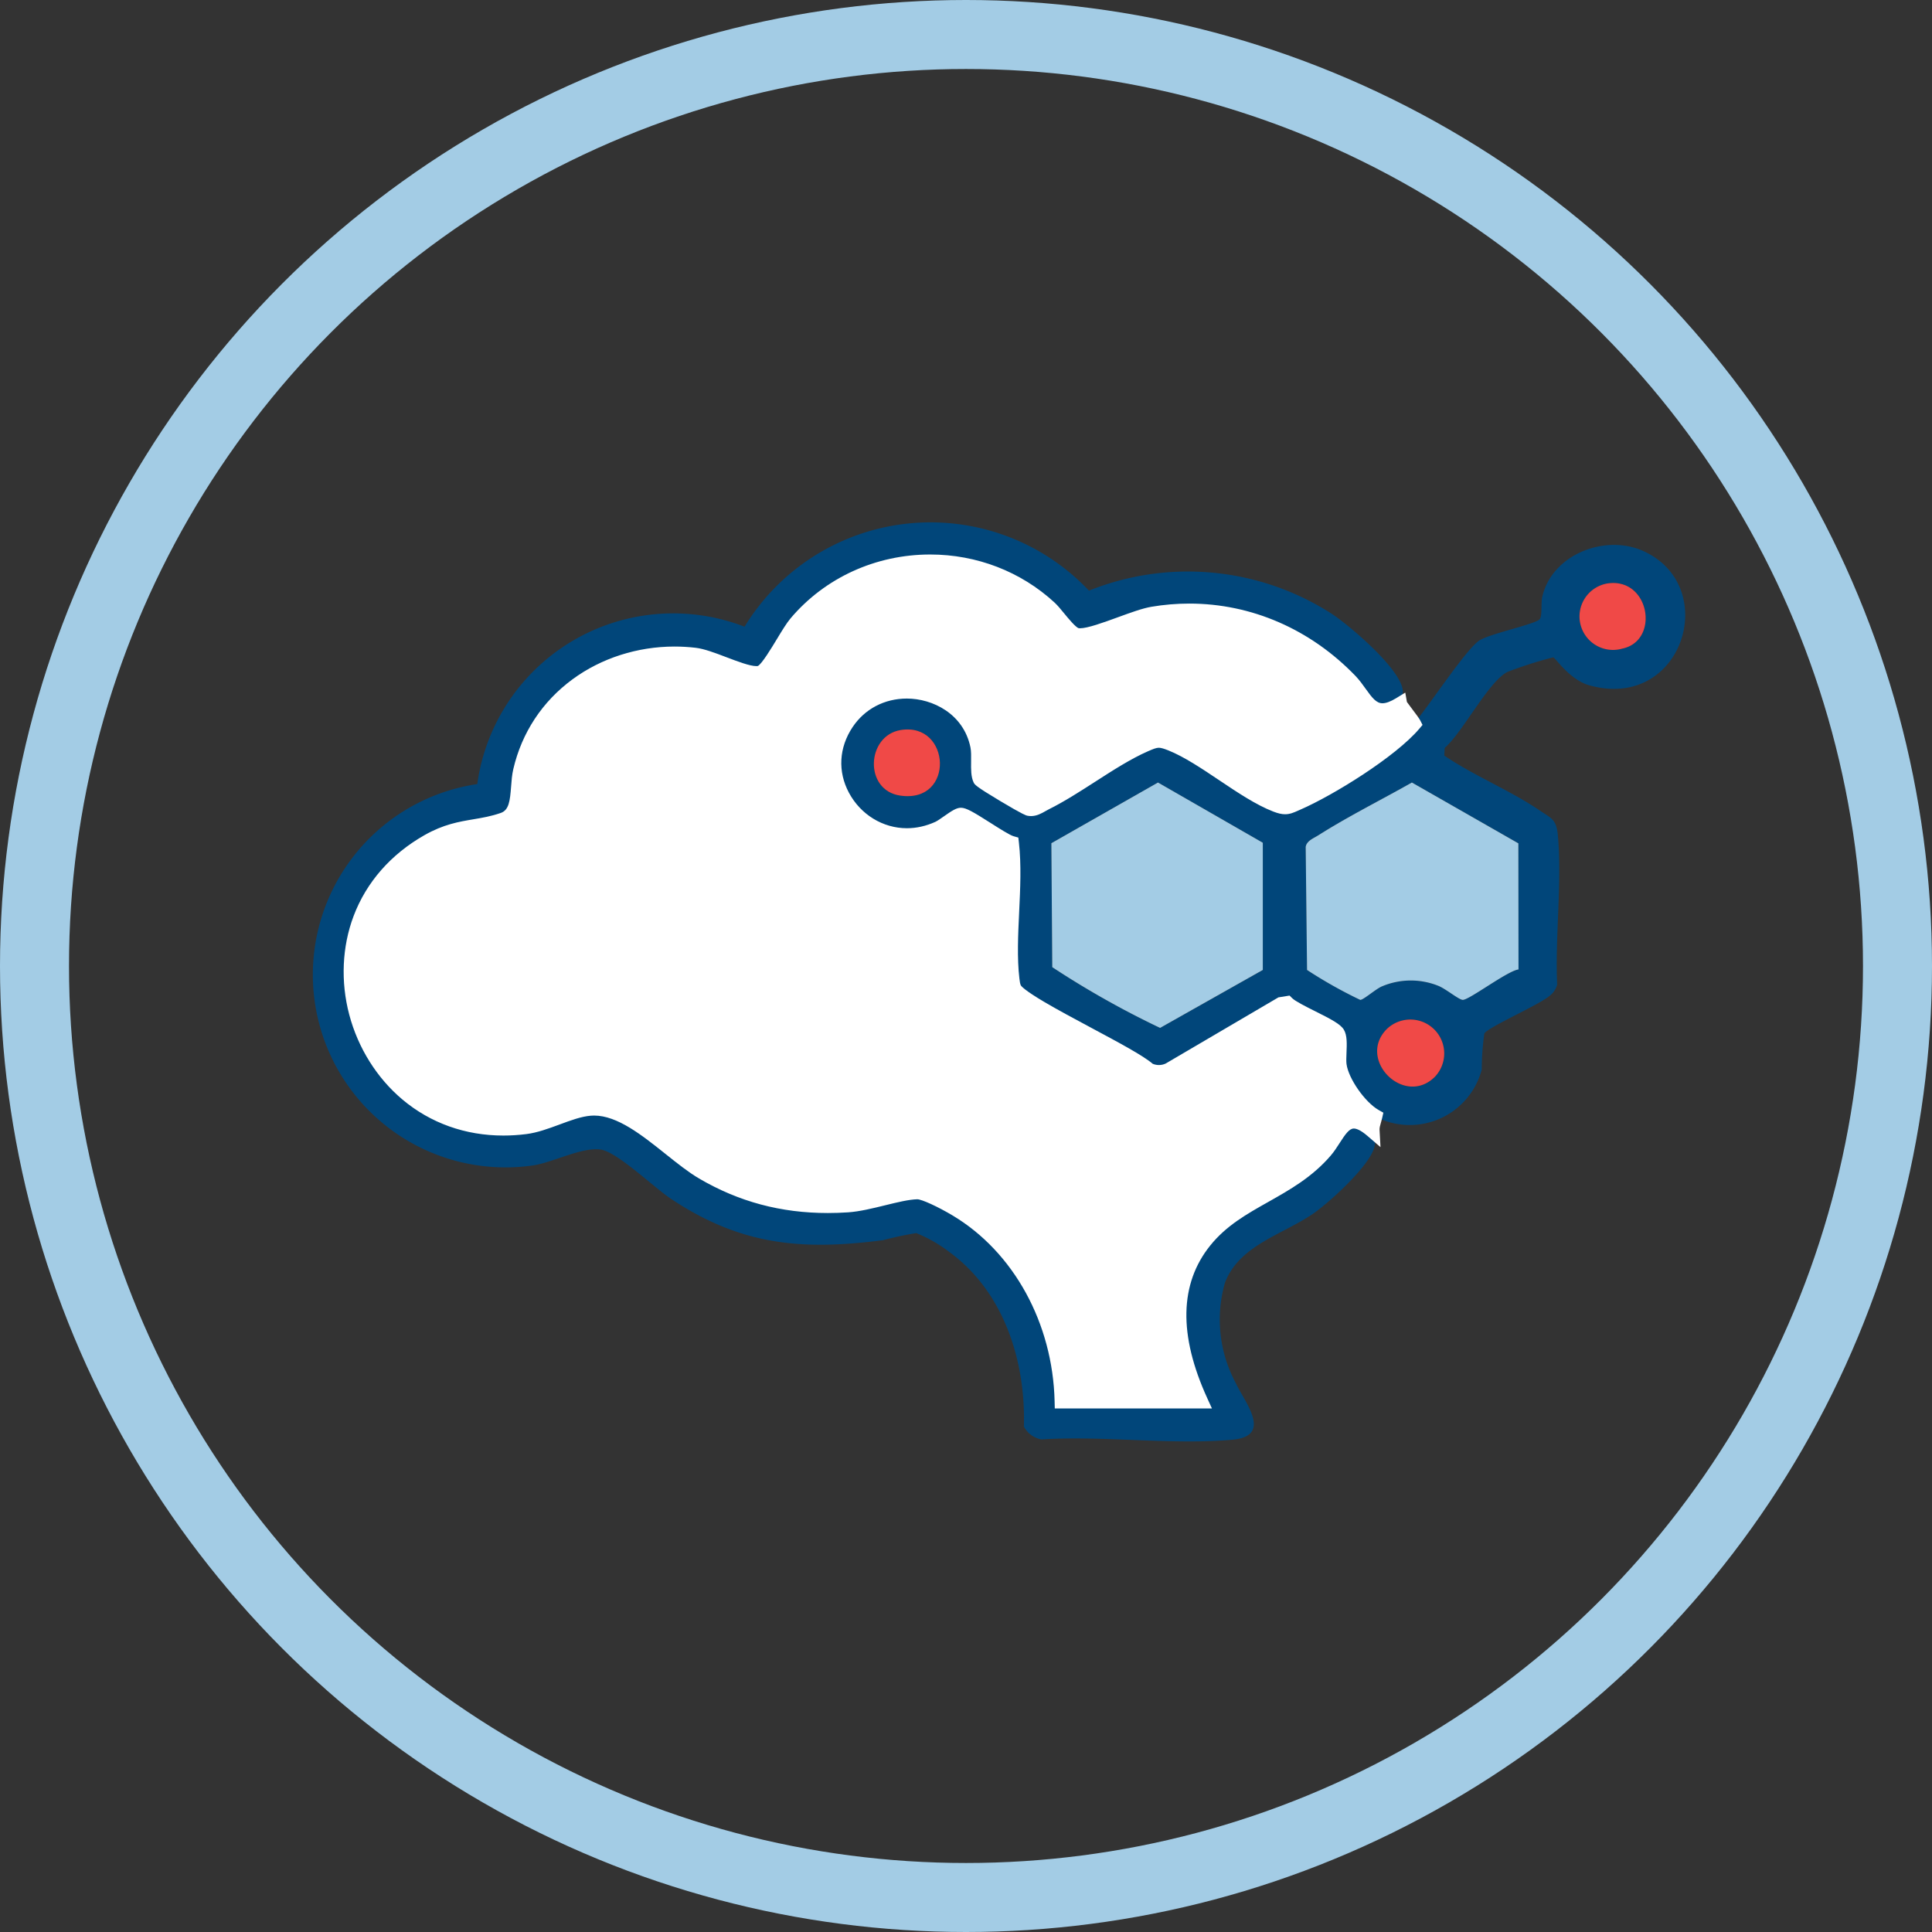 <svg xmlns="http://www.w3.org/2000/svg" width="112" height="112" viewBox="0 0 112 112">
  <rect x="0" y="0" width="112" height="112" fill="#333333" stroke="none"/>
  <g id="Group_1603" data-name="Group 1603" transform="translate(-288 -2888)">
    <g id="Ellipse_112" data-name="Ellipse 112" transform="translate(288 2888)" fill="none" stroke="#a3cce5" stroke-miterlimit="10" stroke-width="4">
      <circle cx="56" cy="56" r="56" stroke="none"/>
      <circle cx="56" cy="56" r="54" fill="none"/>
    </g>
    <g id="Group_1602" data-name="Group 1602">
      <path id="Path_3907" data-name="Path 3907" d="M369.152,2928.844c-1.69,1.033-1.995-.441-2.886-1.366a12.817,12.817,0,0,0-11.443-3.881c-1.152.2-3.563,1.389-4.368,1.241-.48-.088-1.163-1.179-1.617-1.6a10.281,10.281,0,0,0-14.68.881c-.557.659-1.54,2.719-2.085,2.891-.728.228-2.743-.912-3.8-1.035a9.043,9.043,0,0,0-10.1,6.707c-.24,1.031.06,2.475-1,2.846-1.518.53-2.658.291-4.358,1.258-8.366,4.758-4.121,17.761,5.645,16.53,1.231-.155,2.568-.971,3.754-1.068,2.289-.188,4.612,2.574,6.534,3.7a14.218,14.218,0,0,0,8.383,1.9c1.272-.085,2.975-.733,4.034-.758a7.611,7.611,0,0,1,2.288,1,13.331,13.331,0,0,1,6.113,11.124h8.027c-1.384-3.034-2.018-6.5.239-9.295,1.936-2.4,4.9-2.793,6.982-5.21.809-.937,1.138-2.569,2.733-1.2.016.288.264.471.124,1-.287,1.088-2.579,3.177-3.539,3.843-1.751,1.213-4.3,1.828-5.123,4.019a7.756,7.756,0,0,0,.642,5.828c.461,1.025,2.186,3.046-.2,3.262-3.512.319-7.511-.245-11.076-.016a1.437,1.437,0,0,1-1.019-.745c.111-3.809-1.165-7.815-4.315-10.115a8.265,8.265,0,0,0-1.921-1.1,18.787,18.787,0,0,0-1.93.41c-4.749.612-8.256.292-12.307-2.408-.971-.647-3.092-2.7-4.055-2.845-1.072-.159-2.712.718-3.882.912a11.17,11.17,0,1,1-3.278-22.1,11.464,11.464,0,0,1,15.494-9.123,12.634,12.634,0,0,1,19.966-2.091,15.408,15.408,0,0,1,14.065,1.336c1.065.7,4.125,3.294,4.134,4.53C369.323,2928.351,369.127,2928.71,369.152,2928.844Z" fill="#01467a"/>
      <path id="Path_3908" data-name="Path 3908" d="M369.954,2929.966c.86-1.016,2.977-4.243,3.768-4.812.576-.414,3.353-.977,3.544-1.269.147-.223.054-.91.144-1.3.563-2.436,3.637-3.653,5.869-2.634,4.515,2.062,2.259,9.282-3.138,7.779-1.156-.322-1.969-1.6-2.1-1.623a23.5,23.5,0,0,0-2.668.851c-1.113.6-2.56,3.468-3.622,4.4l-.025.443c1.7,1.16,3.822,2.02,5.505,3.164.723.492.994.514,1.082,1.483.247,2.726-.171,5.857-.042,8.626a1.2,1.2,0,0,1-.454.668c-.608.516-3.542,1.8-3.768,2.168a15.032,15.032,0,0,0-.151,2.092,4.315,4.315,0,0,1-6.188,2.717,5.026,5.026,0,0,1-2.073-2.978c-.067-.5.114-1.48-.1-1.828-.263-.437-2.439-1.258-2.928-1.741l-.35.056-6.478,3.8a1.336,1.336,0,0,1-1.2,0c-1.084-.992-7.385-3.843-7.793-4.719a1.622,1.622,0,0,1-.121-.521c-.293-2.443.253-5.4-.031-7.9-.589-.167-2.534-1.633-2.935-1.634-.242,0-.955.621-1.306.779a4.216,4.216,0,0,1-5.33-6.121c2.024-3.033,6.895-2.143,7.608,1.326.123.6-.053,1.513.15,1.933a23.47,23.47,0,0,0,2.809,1.695c.361.074.652-.176.968-.332,1.886-.933,3.9-2.558,5.769-3.374a1.468,1.468,0,0,1,1.517-.057c1.932.774,4.183,2.814,6.08,3.545.589.226.719.12,1.248-.11A23.79,23.79,0,0,0,369.954,2929.966Zm11.2-8.137a1.94,1.94,0,1,0,.886,3.773C384.253,2925.147,383.631,2921.422,381.153,2921.829Zm-40.939,8.492c-1.989.322-2.145,3.492-.03,3.8C343.374,2934.589,343.126,2929.849,340.214,2930.321Zm8.735,6.56.053,7.187a52.116,52.116,0,0,0,6.25,3.521l5.955-3.36v-7.374l-6.077-3.492Zm27.072.008-6.172-3.526c-1.788,1.013-3.665,1.945-5.4,3.045-.291.184-.7.328-.756.687l.079,7.134a26.188,26.188,0,0,0,3.083,1.735c.169.015.895-.627,1.251-.779a4.278,4.278,0,0,1,3.259-.042c.432.164,1.183.8,1.426.82.354.031,2.6-1.688,3.239-1.762Zm-4.837,13.532a1.965,1.965,0,0,0-2.781-2.775C366.631,2949.415,369.406,2952.2,371.184,2950.421Z" fill="#01467a"/>
      <path id="Path_3909" data-name="Path 3909" d="M371.184,2950.421c-1.778,1.775-4.553-1.006-2.781-2.775A1.965,1.965,0,0,1,371.184,2950.421Z" fill="#f04947"/>
      <g id="Path_3910" data-name="Path 3910" fill="#fff" stroke-miterlimit="10">
        <path d="M 357.925 2969.437 L 357.592 2969.437 L 349.565 2969.437 L 349.356 2969.437 L 349.351 2969.228 C 349.243 2964.633 346.94 2960.439 343.342 2958.283 C 342.712 2957.906 341.566 2957.309 341.175 2957.309 L 341.169 2957.309 C 340.659 2957.321 339.979 2957.488 339.26 2957.664 C 338.539 2957.841 337.794 2958.023 337.144 2958.067 C 336.756 2958.093 336.368 2958.106 335.991 2958.106 C 333.307 2958.106 330.902 2957.461 328.639 2956.136 C 328.029 2955.778 327.393 2955.271 326.72 2954.734 C 325.318 2953.614 323.867 2952.456 322.438 2952.456 C 322.368 2952.456 322.299 2952.459 322.231 2952.464 C 321.648 2952.512 321.025 2952.743 320.366 2952.987 C 319.746 2953.216 319.106 2953.453 318.486 2953.531 C 318.047 2953.587 317.607 2953.615 317.18 2953.615 C 315.032 2953.615 313.057 2952.911 311.47 2951.579 C 310.025 2950.366 308.954 2948.657 308.453 2946.767 C 307.959 2944.896 308.045 2942.913 308.697 2941.183 C 309.419 2939.269 310.806 2937.685 312.708 2936.603 C 313.781 2935.992 314.647 2935.846 315.485 2935.705 C 315.998 2935.618 316.529 2935.529 317.101 2935.329 C 317.729 2935.109 317.781 2934.416 317.842 2933.612 C 317.867 2933.284 317.893 2932.945 317.964 2932.636 C 318.447 2930.568 319.607 2928.809 321.318 2927.55 C 322.945 2926.354 324.999 2925.695 327.1 2925.695 C 327.499 2925.695 327.903 2925.719 328.301 2925.765 C 328.776 2925.821 329.422 2926.066 330.047 2926.304 C 330.727 2926.562 331.429 2926.829 331.845 2926.829 C 331.911 2926.829 331.966 2926.822 332.009 2926.809 C 332.272 2926.725 332.84 2925.788 333.215 2925.168 C 333.503 2924.693 333.775 2924.243 333.994 2923.984 C 335.941 2921.68 338.831 2920.359 341.924 2920.359 C 344.569 2920.359 347.075 2921.327 348.983 2923.083 C 349.15 2923.237 349.336 2923.464 349.534 2923.705 C 349.838 2924.075 350.255 2924.583 350.494 2924.627 C 350.527 2924.633 350.566 2924.636 350.611 2924.636 C 351.089 2924.636 351.991 2924.308 352.862 2923.99 C 353.596 2923.723 354.288 2923.47 354.787 2923.386 C 355.501 2923.265 356.227 2923.204 356.944 2923.204 C 360.493 2923.204 363.858 2924.669 366.42 2927.329 C 366.641 2927.559 366.822 2927.813 366.998 2928.058 C 367.352 2928.554 367.658 2928.983 368.142 2928.983 C 368.142 2928.983 368.142 2928.983 368.142 2928.983 C 368.393 2928.983 368.686 2928.877 369.04 2928.661 L 369.308 2928.497 L 369.357 2928.775 C 369.401 2928.844 369.544 2929.033 369.661 2929.188 C 369.915 2929.525 370.085 2929.753 370.144 2929.868 L 370.21 2929.995 L 370.118 2930.104 C 368.753 2931.717 365.171 2933.925 363.304 2934.736 C 363.257 2934.756 363.213 2934.775 363.172 2934.794 C 362.917 2934.907 362.733 2934.989 362.499 2934.989 C 362.33 2934.989 362.149 2934.947 361.894 2934.849 C 360.914 2934.471 359.838 2933.75 358.796 2933.051 C 357.789 2932.376 356.748 2931.678 355.811 2931.303 C 355.507 2931.181 355.33 2931.134 355.177 2931.134 C 354.991 2931.134 354.807 2931.205 354.46 2931.357 C 353.464 2931.792 352.402 2932.475 351.375 2933.136 C 350.491 2933.705 349.577 2934.293 348.7 2934.727 C 348.633 2934.76 348.567 2934.798 348.497 2934.838 C 348.287 2934.958 348.048 2935.094 347.768 2935.094 C 347.71 2935.094 347.651 2935.089 347.594 2935.077 C 347.423 2935.041 346.477 2934.482 346.078 2934.243 C 344.715 2933.428 344.667 2933.331 344.636 2933.266 C 344.5 2932.985 344.505 2932.577 344.51 2932.145 C 344.514 2931.84 344.518 2931.524 344.468 2931.282 C 344.045 2929.221 342.152 2928.282 340.572 2928.282 C 339.202 2928.282 337.99 2928.92 337.248 2930.032 C 336.41 2931.288 336.328 2932.754 337.024 2934.056 C 337.74 2935.395 339.101 2936.227 340.574 2936.227 C 341.158 2936.227 341.743 2936.096 342.312 2935.839 C 342.44 2935.781 342.647 2935.636 342.846 2935.497 C 343.25 2935.214 343.507 2935.041 343.705 2935.041 C 343.953 2935.042 344.385 2935.299 345.31 2935.888 C 345.844 2936.227 346.45 2936.612 346.699 2936.683 L 346.838 2936.722 L 346.854 2936.865 C 346.997 2938.126 346.931 2939.513 346.868 2940.855 C 346.805 2942.183 346.74 2943.556 346.885 2944.765 L 346.887 2944.784 C 346.908 2944.957 346.923 2945.082 346.988 2945.221 C 347.185 2945.645 349.479 2946.872 351.154 2947.769 C 352.712 2948.603 354.186 2949.391 354.707 2949.851 C 354.854 2949.92 355.019 2949.957 355.184 2949.957 C 355.356 2949.957 355.528 2949.917 355.68 2949.842 L 362.152 2946.043 L 362.186 2946.023 L 362.226 2946.017 L 362.576 2945.961 L 362.683 2945.944 L 362.76 2946.02 C 362.966 2946.222 363.587 2946.534 364.135 2946.808 C 365.015 2947.25 365.561 2947.537 365.721 2947.803 C 365.884 2948.072 365.865 2948.533 365.844 2949.022 C 365.833 2949.288 365.823 2949.538 365.846 2949.713 C 365.968 2950.623 366.96 2952.046 367.813 2952.533 L 367.951 2952.612 L 367.916 2952.766 C 367.897 2952.85 367.873 2952.932 367.85 2953.012 C 367.799 2953.187 367.751 2953.352 367.76 2953.508 L 367.787 2954.01 L 367.406 2953.682 C 367.04 2953.367 366.729 2953.208 366.482 2953.208 C 366.083 2953.208 365.806 2953.639 365.486 2954.138 C 365.329 2954.383 365.167 2954.636 364.975 2954.858 C 363.923 2956.079 362.65 2956.796 361.42 2957.489 C 360.151 2958.204 358.952 2958.879 357.998 2960.062 C 356.154 2962.348 356.083 2965.4 357.787 2969.134 L 357.925 2969.437 Z" stroke="none"/>
        <path d="M 341.924 2920.573 C 339.029 2920.574 336.144 2921.771 334.158 2924.122 C 333.601 2924.781 332.618 2926.841 332.073 2927.013 C 331.345 2927.243 329.33 2926.101 328.276 2925.978 C 323.679 2925.44 319.244 2928.093 318.173 2932.685 C 317.933 2933.716 318.233 2935.16 317.172 2935.531 C 315.654 2936.061 314.514 2935.822 312.814 2936.789 C 304.448 2941.547 308.693 2954.552 318.459 2953.319 C 319.69 2953.164 321.027 2952.348 322.213 2952.251 C 322.288 2952.245 322.363 2952.242 322.438 2952.242 C 324.653 2952.242 326.888 2954.862 328.747 2955.951 C 331.345 2957.473 334.113 2958.055 337.13 2957.853 C 338.402 2957.768 340.105 2957.12 341.164 2957.095 C 341.168 2957.095 341.171 2957.095 341.175 2957.095 C 341.672 2957.095 342.982 2957.818 343.452 2958.099 C 347.287 2960.397 349.461 2964.813 349.565 2969.223 L 357.592 2969.223 C 356.208 2966.189 355.574 2962.726 357.831 2959.928 C 359.767 2957.528 362.73 2957.135 364.813 2954.718 C 365.622 2953.781 365.951 2952.148 367.546 2953.52 C 367.531 2953.246 367.648 2952.98 367.707 2952.719 C 366.826 2952.216 365.769 2950.754 365.634 2949.741 C 365.567 2949.24 365.748 2948.261 365.538 2947.913 C 365.275 2947.476 363.099 2946.655 362.61 2946.172 L 362.26 2946.228 L 355.782 2950.03 C 355.407 2950.219 354.959 2950.218 354.586 2950.03 C 353.502 2949.038 347.201 2946.187 346.793 2945.311 C 346.712 2945.135 346.695 2944.978 346.672 2944.79 C 346.379 2942.347 346.925 2939.388 346.641 2936.889 C 346.052 2936.722 344.107 2935.256 343.706 2935.255 C 343.706 2935.255 343.706 2935.255 343.705 2935.255 C 343.463 2935.255 342.751 2935.876 342.4 2936.034 C 338.484 2937.806 334.722 2933.43 337.07 2929.913 C 339.094 2926.88 343.965 2927.77 344.678 2931.239 C 344.801 2931.838 344.625 2932.752 344.828 2933.172 C 344.9 2933.319 347.446 2934.827 347.637 2934.867 C 347.998 2934.943 348.289 2934.691 348.605 2934.535 C 350.491 2933.602 352.502 2931.977 354.374 2931.161 C 355.03 2930.874 355.201 2930.828 355.891 2931.104 C 357.823 2931.878 360.074 2933.918 361.971 2934.649 C 362.56 2934.875 362.69 2934.769 363.219 2934.539 C 365.146 2933.702 368.644 2931.515 369.954 2929.966 C 369.849 2929.763 369.164 2928.912 369.152 2928.844 C 367.462 2929.877 367.157 2928.403 366.266 2927.478 C 363.291 2924.389 359.114 2922.871 354.823 2923.597 C 353.671 2923.792 351.26 2924.984 350.455 2924.838 C 349.975 2924.75 349.292 2923.659 348.838 2923.241 C 346.897 2921.453 344.406 2920.573 341.924 2920.573 M 341.924 2920.145 C 344.622 2920.145 347.181 2921.133 349.128 2922.926 C 349.306 2923.089 349.497 2923.322 349.699 2923.569 C 349.913 2923.829 350.358 2924.371 350.534 2924.417 C 350.546 2924.419 350.571 2924.422 350.611 2924.422 C 351.051 2924.422 351.975 2924.086 352.789 2923.789 C 353.532 2923.518 354.233 2923.262 354.751 2923.175 C 355.477 2923.052 356.215 2922.99 356.944 2922.99 C 360.551 2922.99 363.972 2924.478 366.575 2927.181 C 366.806 2927.421 366.992 2927.682 367.172 2927.934 C 367.542 2928.451 367.786 2928.769 368.142 2928.769 C 368.349 2928.769 368.614 2928.671 368.929 2928.479 L 369.465 2928.151 L 369.56 2928.693 C 369.617 2928.775 369.739 2928.936 369.832 2929.06 C 370.1 2929.415 370.268 2929.64 370.335 2929.769 L 370.466 2930.024 L 370.281 2930.243 C 368.897 2931.879 365.275 2934.113 363.39 2934.932 C 363.343 2934.952 363.3 2934.971 363.259 2934.99 C 362.991 2935.109 362.779 2935.203 362.499 2935.203 C 362.302 2935.203 362.098 2935.157 361.818 2935.049 C 360.815 2934.663 359.728 2933.934 358.677 2933.229 C 357.679 2932.56 356.647 2931.868 355.732 2931.502 C 355.459 2931.393 355.298 2931.348 355.177 2931.348 C 355.031 2931.348 354.865 2931.414 354.546 2931.553 C 353.565 2931.981 352.51 2932.66 351.491 2933.316 C 350.602 2933.888 349.683 2934.479 348.795 2934.919 C 348.734 2934.949 348.67 2934.985 348.603 2935.024 C 348.381 2935.151 348.105 2935.309 347.768 2935.309 C 347.696 2935.309 347.623 2935.301 347.551 2935.287 C 347.494 2935.275 347.326 2935.24 345.968 2934.427 C 344.551 2933.58 344.503 2933.483 344.443 2933.361 C 344.285 2933.033 344.29 2932.6 344.296 2932.142 C 344.3 2931.848 344.303 2931.544 344.258 2931.325 C 343.859 2929.381 342.067 2928.496 340.572 2928.496 C 339.275 2928.496 338.128 2929.099 337.426 2930.151 C 336.633 2931.339 336.556 2932.725 337.213 2933.955 C 337.892 2935.224 339.18 2936.013 340.574 2936.013 C 341.127 2936.013 341.682 2935.889 342.223 2935.644 C 342.334 2935.594 342.541 2935.449 342.723 2935.321 C 343.174 2935.005 343.442 2934.827 343.705 2934.826 C 344.013 2934.827 344.421 2935.069 345.425 2935.707 C 345.921 2936.022 346.538 2936.415 346.758 2936.477 L 347.034 2936.555 L 347.067 2936.841 C 347.212 2938.119 347.146 2939.515 347.082 2940.865 C 347.019 2942.184 346.954 2943.548 347.097 2944.739 L 347.1 2944.758 C 347.119 2944.915 347.132 2945.02 347.18 2945.127 C 347.208 2945.172 347.396 2945.409 348.537 2946.083 C 349.312 2946.54 350.3 2947.069 351.255 2947.58 C 352.867 2948.442 354.266 2949.191 354.824 2949.669 C 355.06 2949.771 355.347 2949.765 355.578 2949.653 L 362.113 2945.818 L 362.757 2945.715 L 362.911 2945.867 C 363.092 2946.046 363.724 2946.363 364.231 2946.617 C 365.17 2947.087 365.711 2947.369 365.905 2947.692 C 366.1 2948.016 366.08 2948.509 366.058 2949.031 C 366.048 2949.276 366.038 2949.529 366.059 2949.684 C 366.171 2950.526 367.127 2951.895 367.919 2952.347 L 368.195 2952.504 L 368.125 2952.813 C 368.104 2952.903 368.08 2952.989 368.056 2953.072 C 368.01 2953.229 367.967 2953.377 367.974 2953.497 L 368.029 2954.5 L 367.267 2953.845 C 366.86 2953.495 366.615 2953.422 366.482 2953.422 C 366.22 2953.422 365.989 2953.751 365.666 2954.254 C 365.505 2954.505 365.339 2954.764 365.137 2954.998 C 364.06 2956.247 362.772 2956.973 361.525 2957.676 C 360.275 2958.38 359.093 2959.045 358.164 2960.197 C 356.376 2962.414 356.315 2965.391 357.982 2969.045 L 358.258 2969.651 L 349.147 2969.651 L 349.137 2969.233 C 349.03 2964.71 346.767 2960.585 343.232 2958.467 C 342.376 2957.955 341.434 2957.523 341.175 2957.523 C 340.687 2957.535 340.019 2957.698 339.311 2957.872 C 338.581 2958.051 337.827 2958.236 337.159 2958.281 C 336.766 2958.307 336.373 2958.32 335.991 2958.32 C 333.268 2958.32 330.827 2957.666 328.53 2956.321 C 327.907 2955.955 327.266 2955.443 326.587 2954.901 C 325.213 2953.804 323.792 2952.67 322.438 2952.67 C 322.374 2952.67 322.31 2952.673 322.248 2952.678 C 321.694 2952.723 321.085 2952.949 320.44 2953.188 C 319.809 2953.421 319.157 2953.663 318.513 2953.744 C 318.064 2953.801 317.616 2953.829 317.18 2953.829 C 314.98 2953.829 312.958 2953.108 311.332 2951.743 C 309.853 2950.501 308.757 2948.753 308.246 2946.821 C 307.74 2944.907 307.829 2942.878 308.497 2941.107 C 309.236 2939.146 310.656 2937.524 312.602 2936.417 C 313.708 2935.788 314.593 2935.638 315.449 2935.494 C 315.977 2935.405 316.476 2935.32 317.031 2935.127 C 317.502 2934.962 317.565 2934.438 317.629 2933.596 C 317.654 2933.26 317.68 2932.913 317.756 2932.588 C 318.25 2930.469 319.438 2928.667 321.192 2927.378 C 322.855 2926.155 324.953 2925.481 327.1 2925.481 C 327.507 2925.481 327.919 2925.505 328.326 2925.552 C 328.827 2925.611 329.457 2925.85 330.124 2926.104 C 330.754 2926.343 331.468 2926.615 331.845 2926.615 C 331.895 2926.615 331.924 2926.61 331.938 2926.606 C 332.169 2926.483 332.73 2925.557 333.032 2925.057 C 333.324 2924.574 333.6 2924.118 333.831 2923.845 C 335.818 2921.494 338.768 2920.145 341.924 2920.145 Z" stroke="none" fill="#fff"/>
      </g>
      <path id="Path_3911" data-name="Path 3911" d="M348.949,2936.881l6.18-3.518,6.077,3.492v7.374l-5.955,3.36a52.116,52.116,0,0,1-6.25-3.521Z" fill="#a3cce5"/>
      <path id="Path_3912" data-name="Path 3912" d="M376.021,2936.889l.008,7.312c-.637.074-2.885,1.793-3.239,1.762-.243-.022-.994-.656-1.426-.82a4.278,4.278,0,0,0-3.259.042c-.356.152-1.082.794-1.251.779a26.188,26.188,0,0,1-3.083-1.735l-.079-7.134c.056-.359.465-.5.756-.687,1.736-1.1,3.613-2.032,5.4-3.045Z" fill="#a3cce5"/>
      <path id="Path_3913" data-name="Path 3913" d="M340.214,2930.321c2.912-.472,3.16,4.268-.03,3.8C338.069,2933.813,338.225,2930.643,340.214,2930.321Z" fill="#f04947"/>
      <path id="Path_3914" data-name="Path 3914" d="M381.153,2921.829c2.478-.407,3.1,3.318.886,3.773A1.94,1.94,0,1,1,381.153,2921.829Z" fill="#f04947"/>
    </g>
  </g>
</svg>
